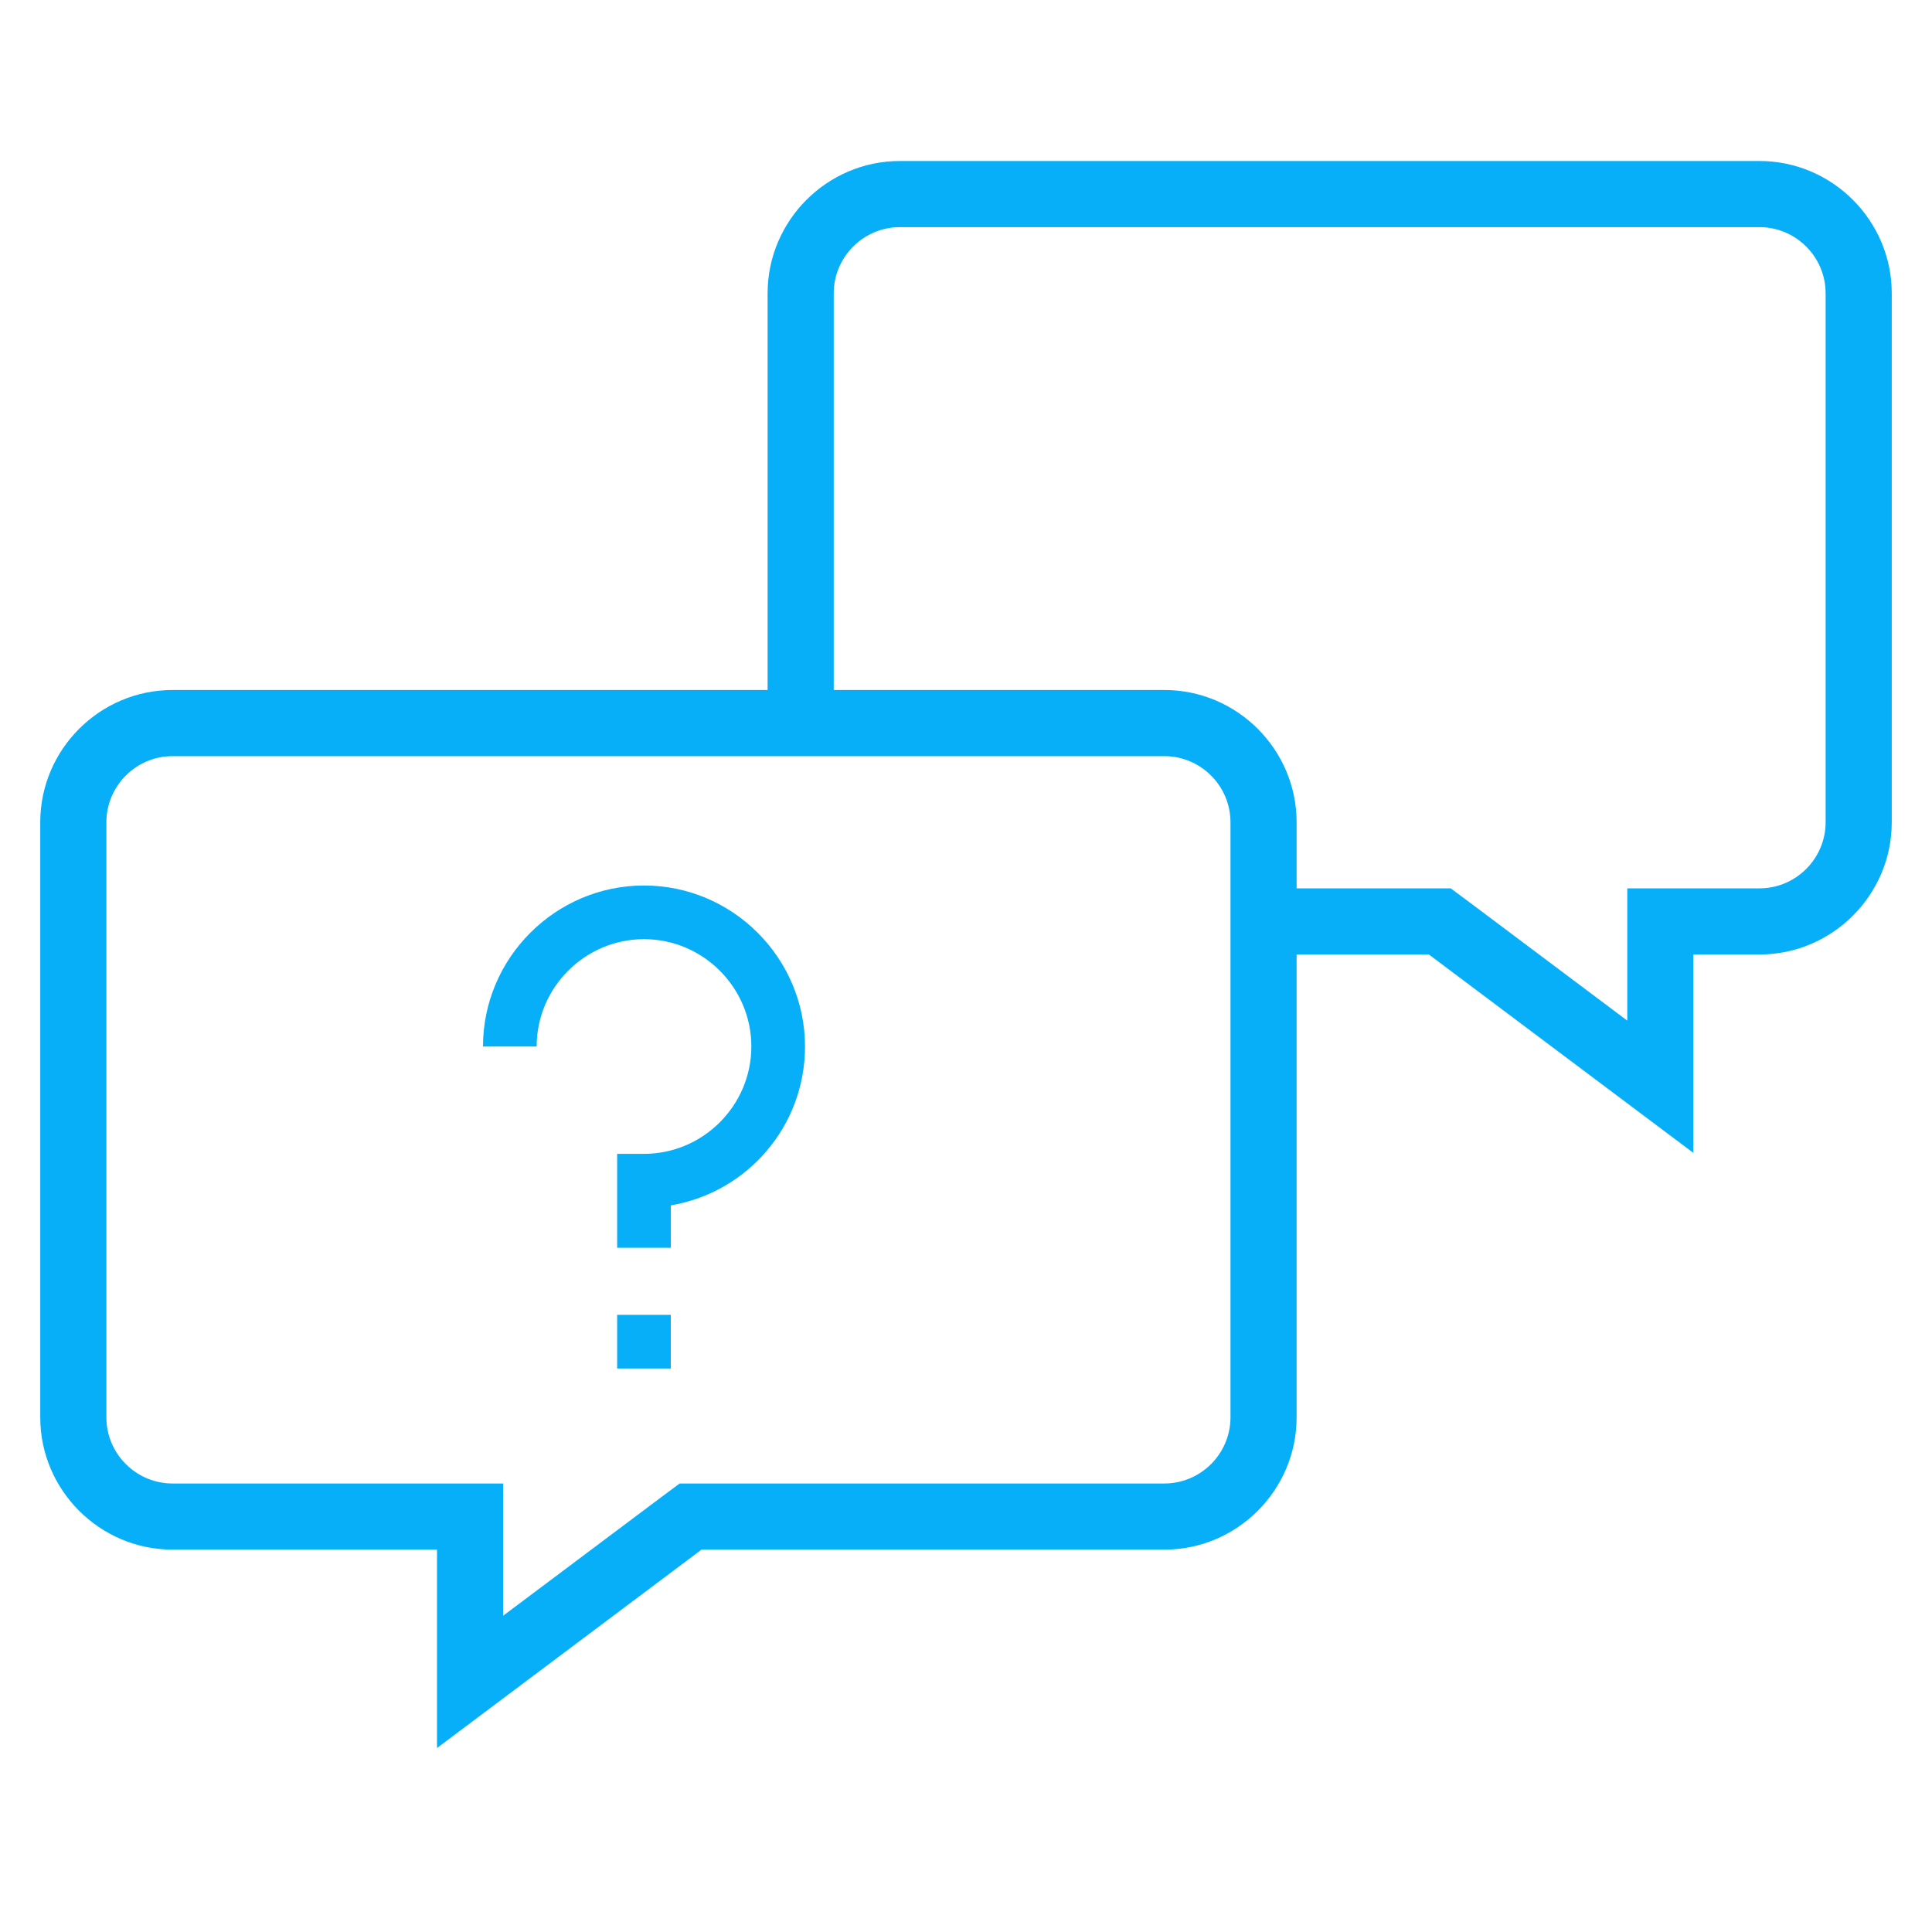<svg width="48" height="48" viewBox="0 0 48 48" fill="none" xmlns="http://www.w3.org/2000/svg">
<path d="M43.714 4H22.357C20.55 4 19.071 5.479 19.071 7.286V17.143H4.286C2.479 17.143 1 18.621 1 20.429V35.214C1 37.021 2.479 38.5 4.286 38.5H10.857V43.429L17.429 38.5H28.929C30.736 38.5 32.214 37.021 32.214 35.214V23.714H35.5L42.071 28.643V23.714H43.714C45.521 23.714 47 22.236 47 20.429V7.286C47 5.479 45.521 4 43.714 4ZM30.571 35.214C30.571 36.118 29.832 36.857 28.929 36.857H17.429H16.886L16.443 37.186L12.5 40.143V38.5V36.857H10.857H4.286C3.382 36.857 2.643 36.118 2.643 35.214V20.429C2.643 19.525 3.382 18.786 4.286 18.786H28.929C29.832 18.786 30.571 19.525 30.571 20.429V35.214ZM45.357 20.429C45.357 21.332 44.618 22.071 43.714 22.071H42.071H40.429V23.714V25.357L36.486 22.4L36.042 22.071H35.5H32.214V20.429C32.214 18.621 30.736 17.143 28.929 17.143H20.714V7.286C20.714 6.382 21.454 5.643 22.357 5.643H43.714C44.618 5.643 45.357 6.382 45.357 7.286V20.429Z" fill="#06AFF8"/>
<path d="M16 22C13.8 22 12 23.8 12 26H13.333C13.333 24.533 14.533 23.333 16 23.333C17.467 23.333 18.667 24.533 18.667 26C18.667 27.467 17.467 28.667 16 28.667H15.333V31H16.667V29.947C18.56 29.627 20 27.987 20 26C20 23.8 18.2 22 16 22Z" fill="#06AFF8"/>
<path d="M16.666 32.667H15.333V34H16.666V32.667Z" fill="#06AFF8"/>
</svg>
